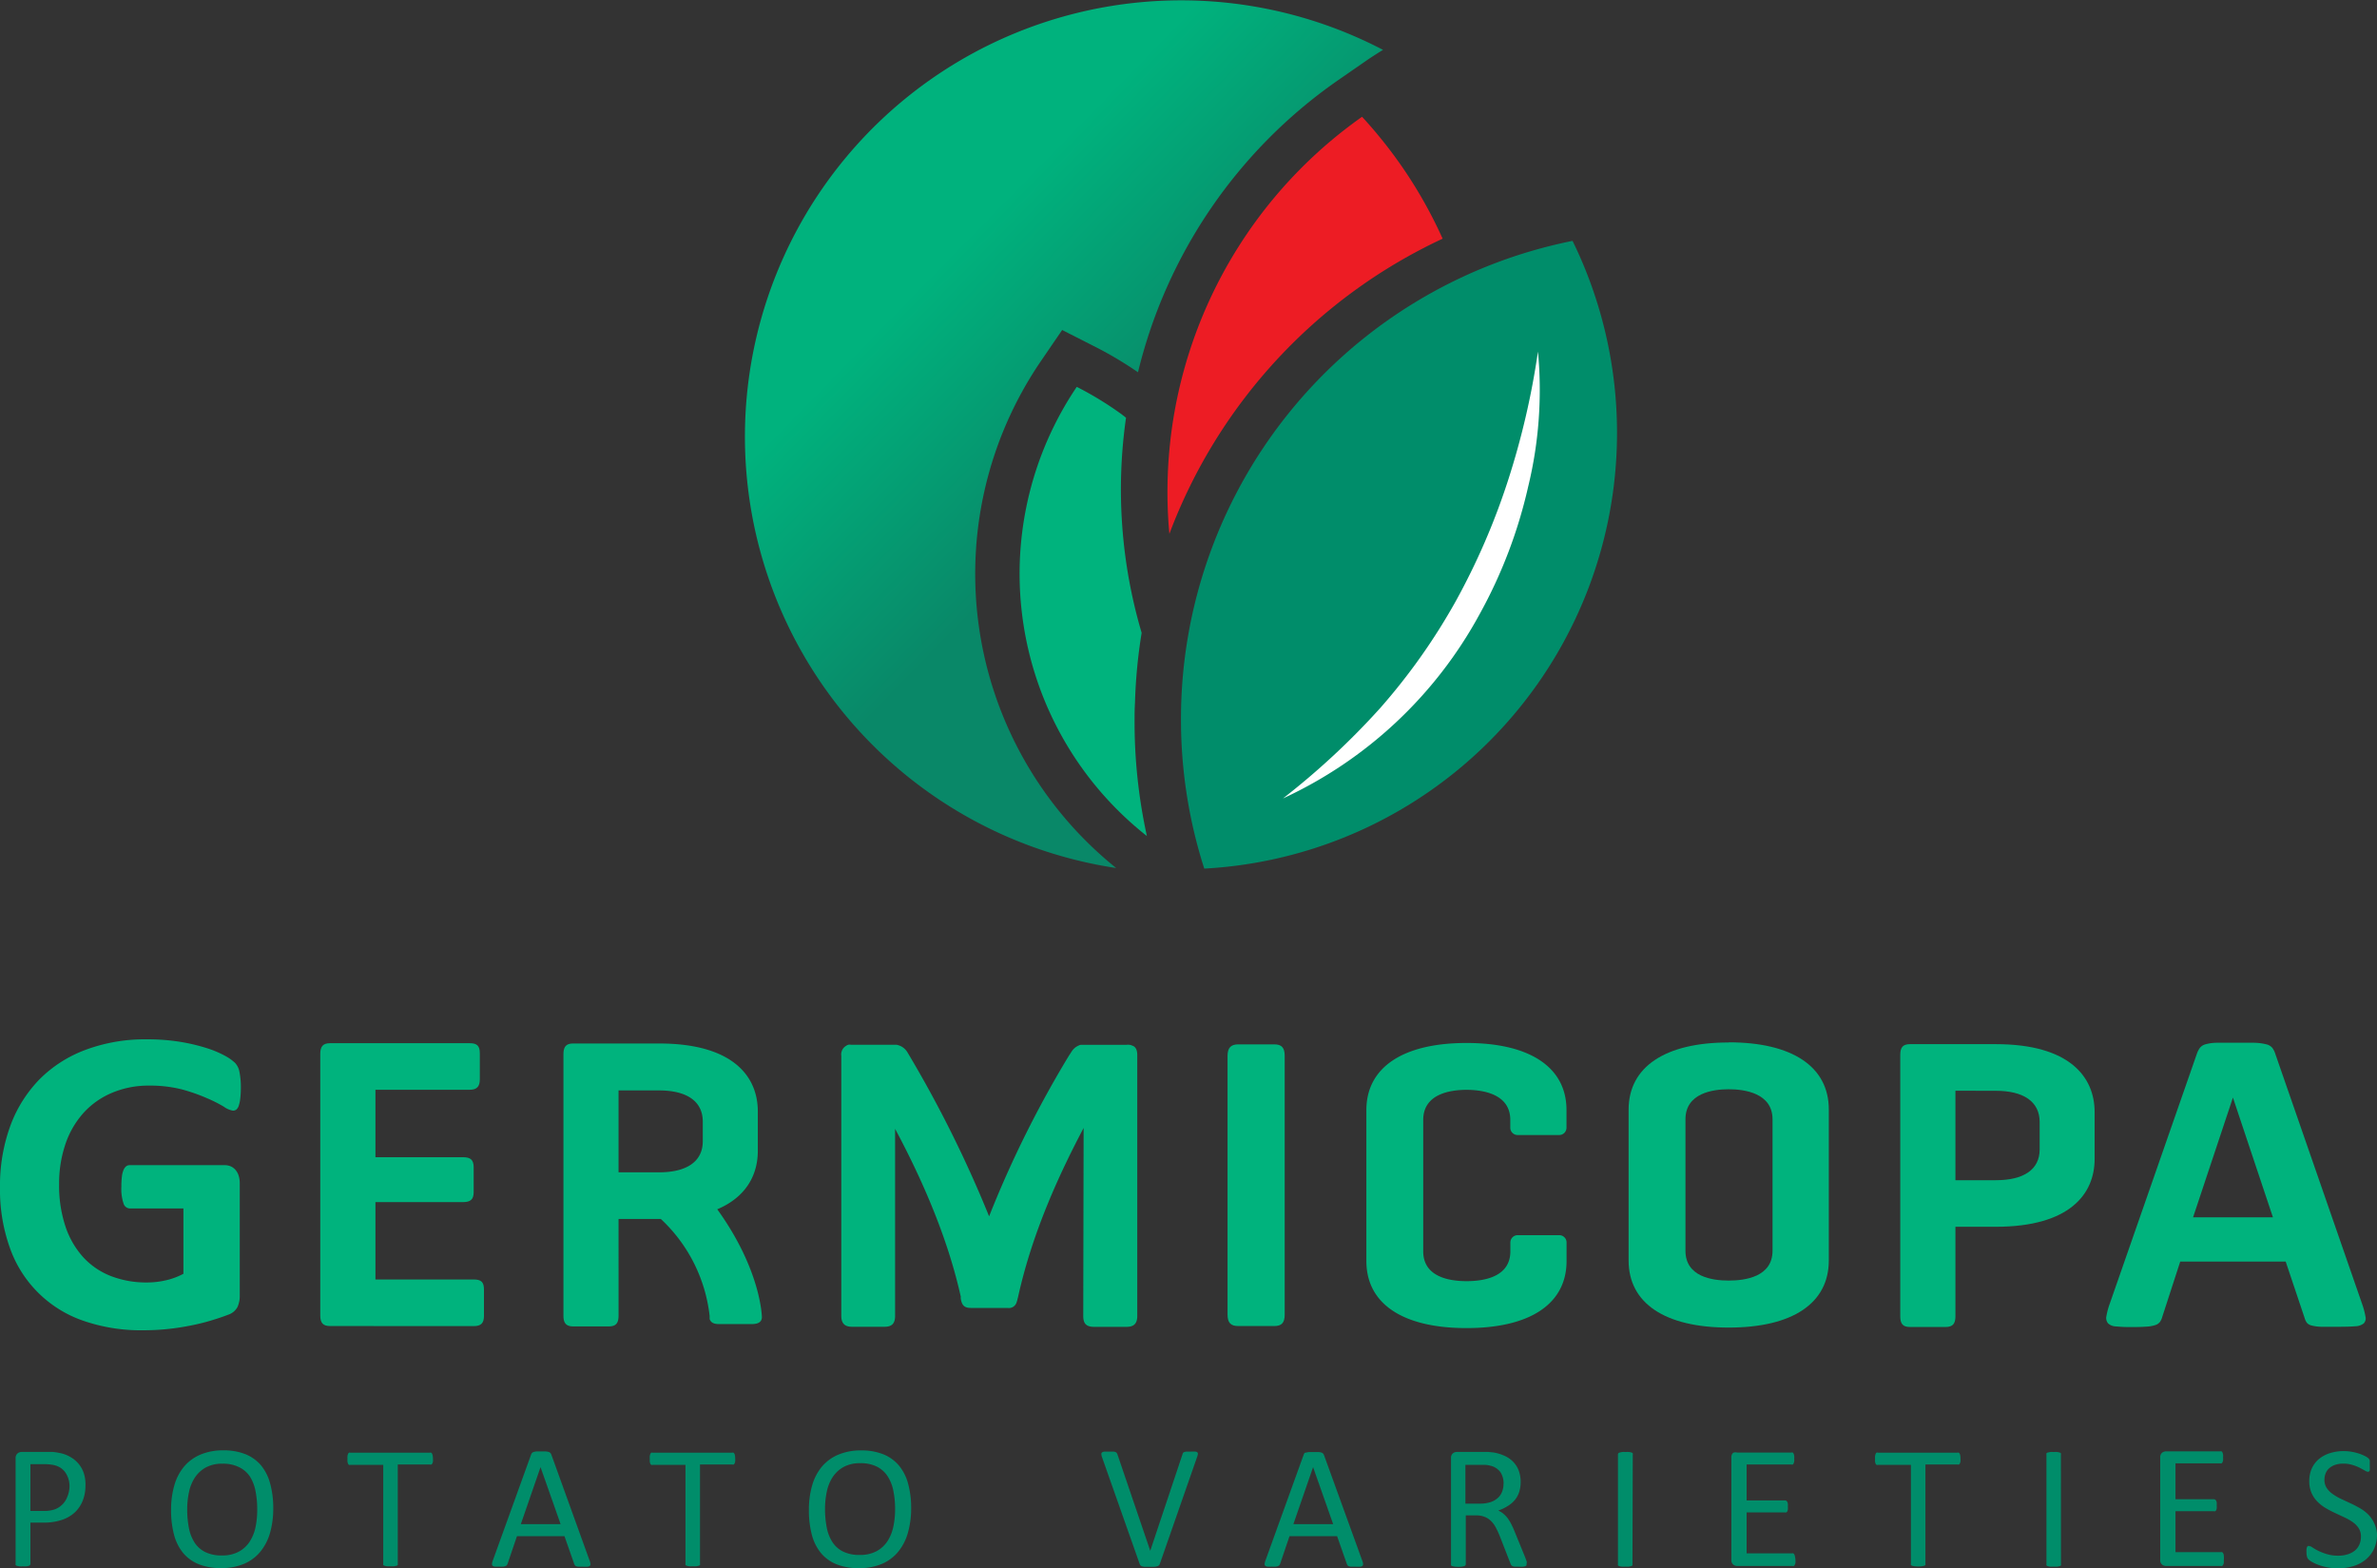 <svg xmlns="http://www.w3.org/2000/svg" xmlns:xlink="http://www.w3.org/1999/xlink" viewBox="0 0 325.68 214.86">
  <rect x="0" y="0" width="325.68" height="214.86" fill="#333333" stroke="none"/>
  <defs>
    <linearGradient id="a" data-name="Dégradé sans nom" x1="118.71" y1="196.97" x2="158.48" y2="158.14" gradientTransform="matrix(1, 0, 0, -1, 0, 216.43)" gradientUnits="userSpaceOnUse">
      <stop offset="0" stop-color="#00b27d"/>
      <stop offset="0.34" stop-color="#00b27d"/>
      <stop offset="1" stop-color="#098868"/>
    </linearGradient>
  </defs>
  <g>
    <path d="M11.71,203.51a5.54,5.54,0,0,1-.39,2.12,4.49,4.49,0,0,1-1.11,1.61,5,5,0,0,1-1.77,1,7.67,7.67,0,0,1-2.5.36H4.17v5.64a.28.28,0,0,1-.05.17.37.37,0,0,1-.17.11,1.71,1.71,0,0,1-.32.07,3.49,3.49,0,0,1-.5,0,3.49,3.49,0,0,1-.5,0l-.32-.07a.32.32,0,0,1-.17-.11.3.3,0,0,1,0-.17V199.82a.84.84,0,0,1,.25-.69.88.88,0,0,1,.57-.21h4.3a9.16,9.16,0,0,1,1.1.18,4.52,4.52,0,0,1,1.3.52,4,4,0,0,1,1.83,2.23A5,5,0,0,1,11.71,203.51Zm-2.19.17a3.26,3.26,0,0,0-.36-1.6,2.49,2.49,0,0,0-.88-1,3,3,0,0,0-1.09-.4,7.31,7.31,0,0,0-1.1-.09H4.17V207H6a4.38,4.38,0,0,0,1.57-.24,2.94,2.94,0,0,0,1-.67,2.81,2.81,0,0,0,.64-1,3.78,3.78,0,0,0,.31-1.38Z" fill="#008d6a"/>
    <path d="M37.44,206.58A12.16,12.16,0,0,1,37,210a7.18,7.18,0,0,1-1.34,2.6,5.84,5.84,0,0,1-2.23,1.65,7.93,7.93,0,0,1-3.14.58,8,8,0,0,1-3.06-.53,5.38,5.38,0,0,1-2.13-1.53,6.54,6.54,0,0,1-1.25-2.49,12.91,12.91,0,0,1-.41-3.43,11.83,11.83,0,0,1,.45-3.37,7,7,0,0,1,1.34-2.57,6,6,0,0,1,2.24-1.63,7.91,7.91,0,0,1,3.14-.58,8,8,0,0,1,3,.52,5.47,5.47,0,0,1,2.14,1.52A6.46,6.46,0,0,1,37,203.2,12.39,12.39,0,0,1,37.44,206.58Zm-2.2.14a12.26,12.26,0,0,0-.24-2.48,5.7,5.7,0,0,0-.79-2A3.79,3.79,0,0,0,32.75,201a4.93,4.93,0,0,0-2.27-.47,4.64,4.64,0,0,0-2.27.51,4.28,4.28,0,0,0-1.49,1.36,5.65,5.65,0,0,0-.82,2,11.08,11.08,0,0,0-.25,2.38,13.14,13.14,0,0,0,.23,2.54,5.69,5.69,0,0,0,.77,2,3.71,3.71,0,0,0,1.46,1.31,5,5,0,0,0,2.29.47,4.74,4.74,0,0,0,2.3-.51,4.13,4.13,0,0,0,1.5-1.37,5.81,5.81,0,0,0,.81-2A11.55,11.55,0,0,0,35.24,206.72Z" fill="#008d6a"/>
    <path d="M59.32,199.82a2.87,2.87,0,0,1,0,.4.85.85,0,0,1-.08.27.38.38,0,0,1-.13.15.33.33,0,0,1-.18,0H54.5v13.59a.3.3,0,0,1,0,.17.33.33,0,0,1-.17.11l-.32.07a3.48,3.48,0,0,1-.5,0,3.52,3.52,0,0,1-.5,0,1.87,1.87,0,0,1-.33-.07.32.32,0,0,1-.17-.11.3.3,0,0,1,0-.17V200.69H48a.33.33,0,0,1-.18,0,.34.34,0,0,1-.13-.15,1.14,1.14,0,0,1-.08-.27,2.33,2.33,0,0,1,0-.4,2.45,2.45,0,0,1,0-.41,1.25,1.25,0,0,1,.08-.28.34.34,0,0,1,.13-.16.33.33,0,0,1,.18,0H58.9a.33.33,0,0,1,.18,0,.37.37,0,0,1,.13.16.93.93,0,0,1,.08.28A3,3,0,0,1,59.32,199.82Z" fill="#008d6a"/>
    <path d="M80.8,213.85a1.51,1.51,0,0,1,.1.43.3.3,0,0,1-.09.25.58.58,0,0,1-.32.11,5.85,5.85,0,0,1-.6,0h-.6a1.4,1.4,0,0,1-.34-.06.36.36,0,0,1-.17-.12.94.94,0,0,1-.1-.18l-1.34-3.82H70.83l-1.28,3.77a.63.63,0,0,1-.1.19.46.46,0,0,1-.18.13,1.08,1.08,0,0,1-.33.08,5,5,0,0,1-.55,0,4.49,4.49,0,0,1-.58,0,.58.58,0,0,1-.32-.12.3.3,0,0,1-.08-.25,1.5,1.5,0,0,1,.1-.43l5.26-14.56a.63.63,0,0,1,.13-.22.53.53,0,0,1,.23-.13,1.75,1.75,0,0,1,.39-.07h1.24a1.91,1.91,0,0,1,.41.07.55.55,0,0,1,.24.14.66.66,0,0,1,.13.22ZM74.06,201h0l-2.7,7.81h5.45Z" fill="#008d6a"/>
    <path d="M100.73,199.82a2.87,2.87,0,0,1,0,.4.85.85,0,0,1-.08.27.38.38,0,0,1-.13.15.33.33,0,0,1-.18,0H95.91v13.59a.3.3,0,0,1,0,.17.33.33,0,0,1-.17.11l-.32.07a3.48,3.48,0,0,1-.5,0,3.52,3.52,0,0,1-.5,0,1.87,1.87,0,0,1-.33-.07.32.32,0,0,1-.17-.11.3.3,0,0,1,0-.17V200.69h-4.5a.33.33,0,0,1-.18,0,.34.34,0,0,1-.13-.15,1.14,1.14,0,0,1-.08-.27,2.33,2.33,0,0,1,0-.4,2.45,2.45,0,0,1,0-.41,1.25,1.25,0,0,1,.08-.28.34.34,0,0,1,.13-.16.33.33,0,0,1,.18,0h10.9a.33.33,0,0,1,.18,0,.37.37,0,0,1,.13.16.93.93,0,0,1,.08.28A3,3,0,0,1,100.73,199.82Z" fill="#008d6a"/>
    <path d="M124.84,206.58a12.16,12.16,0,0,1-.45,3.43,7.18,7.18,0,0,1-1.34,2.6,5.84,5.84,0,0,1-2.23,1.65,7.93,7.93,0,0,1-3.14.58,8,8,0,0,1-3.06-.53,5.38,5.38,0,0,1-2.13-1.53,6.54,6.54,0,0,1-1.25-2.49,12.91,12.91,0,0,1-.41-3.43,11.83,11.83,0,0,1,.45-3.37,7,7,0,0,1,1.34-2.57,6,6,0,0,1,2.24-1.63,7.91,7.91,0,0,1,3.14-.58,8,8,0,0,1,3,.52,5.47,5.47,0,0,1,2.14,1.52,6.46,6.46,0,0,1,1.27,2.47A12.39,12.39,0,0,1,124.84,206.58Zm-2.2.14a12.26,12.26,0,0,0-.24-2.48,5.7,5.7,0,0,0-.79-2,3.79,3.79,0,0,0-1.47-1.31,4.93,4.93,0,0,0-2.27-.47,4.64,4.64,0,0,0-2.27.51,4.28,4.28,0,0,0-1.49,1.36,5.65,5.65,0,0,0-.82,2,11.08,11.08,0,0,0-.25,2.38,13.14,13.14,0,0,0,.23,2.54,5.69,5.69,0,0,0,.77,2,3.71,3.71,0,0,0,1.46,1.31,5,5,0,0,0,2.29.47,4.74,4.74,0,0,0,2.3-.51,4.13,4.13,0,0,0,1.5-1.37,5.81,5.81,0,0,0,.81-2A11.55,11.55,0,0,0,122.64,206.72Z" fill="#008d6a"/>
    <path d="M158.92,214.23a.49.49,0,0,1-.37.35,1.76,1.76,0,0,1-.39.07h-1.4l-.25-.05a.64.64,0,0,1-.18-.08.39.39,0,0,1-.11-.12.87.87,0,0,1-.08-.16L151,199.66a1.47,1.47,0,0,1-.1-.43.28.28,0,0,1,.1-.25.69.69,0,0,1,.35-.11h1.19a1,1,0,0,1,.31.07.38.38,0,0,1,.16.13,1,1,0,0,1,.1.2l4.49,13.19h0l4.4-13.17a1,1,0,0,1,.08-.22.33.33,0,0,1,.17-.13,1.23,1.23,0,0,1,.34-.07h.58a4.58,4.58,0,0,1,.59,0,.5.5,0,0,1,.3.11.3.3,0,0,1,.06.25,1.94,1.94,0,0,1-.12.43Z" fill="#008d6a"/>
    <path d="M186.66,213.85a1.52,1.52,0,0,1,.1.43.3.3,0,0,1-.09.25.58.58,0,0,1-.32.11,5.82,5.82,0,0,1-.6,0h-.6a1.41,1.41,0,0,1-.34-.06.36.36,0,0,1-.17-.12.91.91,0,0,1-.1-.18l-1.34-3.82h-6.52l-1.28,3.77a.6.6,0,0,1-.1.19.46.46,0,0,1-.18.13,1.08,1.08,0,0,1-.33.08,5,5,0,0,1-.55,0,4.5,4.5,0,0,1-.58,0,.58.58,0,0,1-.31-.12.3.3,0,0,1-.08-.25,1.48,1.48,0,0,1,.1-.43l5.26-14.56a.64.64,0,0,1,.13-.22A.53.53,0,0,1,179,199a1.75,1.75,0,0,1,.39-.07h1.24a1.91,1.91,0,0,1,.41.07.55.55,0,0,1,.24.14.66.66,0,0,1,.13.22ZM179.91,201h0l-2.7,7.81h5.45Z" fill="#008d6a"/>
    <path d="M209.15,214.28a.37.37,0,0,1,0,.17.28.28,0,0,1-.16.12,1.34,1.34,0,0,1-.34.07,5.49,5.49,0,0,1-.58,0h-.51a1.13,1.13,0,0,1-.32-.08.43.43,0,0,1-.19-.15,1,1,0,0,1-.11-.24l-1.44-3.69a11.81,11.81,0,0,0-.53-1.16,3.69,3.69,0,0,0-.65-.91,2.67,2.67,0,0,0-.88-.59,3.2,3.2,0,0,0-1.22-.21h-1.39v6.67a.27.27,0,0,1-.05.17.36.36,0,0,1-.17.11,1.7,1.7,0,0,1-.31.07,4.17,4.17,0,0,1-1,0l-.32-.07a.33.33,0,0,1-.17-.11.3.3,0,0,1,0-.17V199.77a.78.78,0,0,1,.25-.66.86.86,0,0,1,.53-.19h4.33l.71.07a6,6,0,0,1,1.6.5,3.79,3.79,0,0,1,1.17.86,3.49,3.49,0,0,1,.71,1.19,4.45,4.45,0,0,1,.24,1.48,4.38,4.38,0,0,1-.21,1.41,3.42,3.42,0,0,1-.61,1.1,4.05,4.05,0,0,1-1,.83,6.12,6.12,0,0,1-1.25.59,3,3,0,0,1,.7.43,3.6,3.6,0,0,1,.59.62,5.68,5.68,0,0,1,.51.84q.24.47.48,1.07l1.41,3.45c.11.29.18.49.22.61A1.16,1.16,0,0,1,209.15,214.28Zm-3.14-11a2.81,2.81,0,0,0-.41-1.56,2.33,2.33,0,0,0-1.38-.91,3.94,3.94,0,0,0-.68-.12h-2.76V206h2a4.53,4.53,0,0,0,1.42-.2,2.82,2.82,0,0,0,1-.56,2.16,2.16,0,0,0,.59-.84,2.89,2.89,0,0,0,.21-1.1Z" fill="#008d6a"/>
    <path d="M223.67,214.28a.3.3,0,0,1,0,.17.33.33,0,0,1-.17.11l-.32.07a3.48,3.48,0,0,1-.5,0,3.52,3.52,0,0,1-.5,0,1.87,1.87,0,0,1-.33-.07.33.33,0,0,1-.17-.11.3.3,0,0,1,0-.17v-15a.28.28,0,0,1,.05-.17.37.37,0,0,1,.18-.11l.33-.07a3.29,3.29,0,0,1,.48,0,3.48,3.48,0,0,1,.5,0,1.78,1.78,0,0,1,.32.07.33.33,0,0,1,.17.11.3.3,0,0,1,0,.17Z" fill="#008d6a"/>
    <path d="M246,213.73a2.64,2.64,0,0,1,0,.38.8.8,0,0,1-.09.27.41.41,0,0,1-.14.16.33.33,0,0,1-.18,0H238a.86.86,0,0,1-.53-.19.78.78,0,0,1-.25-.66v-14a.78.78,0,0,1,.25-.66A.86.86,0,0,1,238,199h7.44a.33.33,0,0,1,.18,0,.34.34,0,0,1,.13.16,1.22,1.22,0,0,1,.08.27,2.31,2.31,0,0,1,0,.41,2.14,2.14,0,0,1,0,.38,1.09,1.09,0,0,1-.08.27.34.34,0,0,1-.13.15.33.33,0,0,1-.18,0h-6.13v4.92h5.26a.3.3,0,0,1,.18.05.44.44,0,0,1,.13.15.79.79,0,0,1,.08.27,3,3,0,0,1,0,.4,2.65,2.65,0,0,1,0,.38.76.76,0,0,1-.08.25.34.34,0,0,1-.13.14.36.36,0,0,1-.18,0h-5.26v5.61h6.21a.33.33,0,0,1,.18,0,.41.41,0,0,1,.14.15.73.73,0,0,1,.09.27A2.85,2.85,0,0,1,246,213.73Z" fill="#008d6a"/>
    <path d="M268.61,199.82a2.88,2.88,0,0,1,0,.4.89.89,0,0,1-.08.27.39.39,0,0,1-.13.15.33.33,0,0,1-.18,0h-4.41v13.59a.3.3,0,0,1,0,.17.33.33,0,0,1-.17.11l-.32.07a4.13,4.13,0,0,1-1,0,1.9,1.9,0,0,1-.33-.07.32.32,0,0,1-.17-.11.29.29,0,0,1,0-.17V200.69H257.3a.33.33,0,0,1-.18,0,.34.34,0,0,1-.13-.15,1.12,1.12,0,0,1-.08-.27,2.24,2.24,0,0,1,0-.4,2.35,2.35,0,0,1,0-.41,1.23,1.23,0,0,1,.08-.28.22.22,0,0,1,.31-.16h10.9a.33.33,0,0,1,.18,0,.38.38,0,0,1,.13.16,1,1,0,0,1,.08.28A3,3,0,0,1,268.61,199.82Z" fill="#008d6a"/>
    <path d="M282.38,214.28a.3.3,0,0,1,0,.17.33.33,0,0,1-.17.11l-.32.07a3.48,3.48,0,0,1-.5,0,3.52,3.52,0,0,1-.5,0,1.87,1.87,0,0,1-.33-.07.33.33,0,0,1-.17-.11.3.3,0,0,1,0-.17v-15a.28.28,0,0,1,0-.17.37.37,0,0,1,.18-.11l.33-.07a3.29,3.29,0,0,1,.48,0,3.48,3.48,0,0,1,.5,0,1.78,1.78,0,0,1,.32.07.33.33,0,0,1,.17.11.3.3,0,0,1,0,.17Z" fill="#008d6a"/>
    <path d="M304.69,213.73a2.64,2.64,0,0,1,0,.38.8.8,0,0,1-.09.27.41.41,0,0,1-.14.16.33.33,0,0,1-.18,0h-7.52a.86.86,0,0,1-.53-.19.78.78,0,0,1-.25-.66v-14a.78.78,0,0,1,.25-.66.86.86,0,0,1,.53-.19h7.44a.33.33,0,0,1,.18,0,.34.34,0,0,1,.13.16,1.22,1.22,0,0,1,.08.27,2.31,2.31,0,0,1,0,.41,2.14,2.14,0,0,1,0,.38,1.09,1.09,0,0,1-.08.27.34.34,0,0,1-.13.15.33.33,0,0,1-.18,0h-6.13v4.92h5.26a.3.3,0,0,1,.18.05.44.44,0,0,1,.13.15.79.79,0,0,1,.08.27,3,3,0,0,1,0,.4,2.65,2.65,0,0,1,0,.38.76.76,0,0,1-.08.25.34.34,0,0,1-.13.14.36.36,0,0,1-.18,0h-5.26v5.61h6.21a.33.33,0,0,1,.18,0,.41.41,0,0,1,.14.15.73.73,0,0,1,.09.27A2.85,2.85,0,0,1,304.69,213.73Z" fill="#008d6a"/>
    <path d="M325.68,210.2a4.55,4.55,0,0,1-.41,2,4.21,4.21,0,0,1-1.13,1.46,4.88,4.88,0,0,1-1.7.9,7,7,0,0,1-2.1.3,7.48,7.48,0,0,1-1.46-.13,7.91,7.91,0,0,1-1.2-.33,5.82,5.82,0,0,1-.88-.4,2.35,2.35,0,0,1-.5-.35.88.88,0,0,1-.21-.37,2.16,2.16,0,0,1-.07-.6,3.34,3.34,0,0,1,0-.44,1.08,1.08,0,0,1,.07-.28.32.32,0,0,1,.12-.15.33.33,0,0,1,.17,0,1,1,0,0,1,.48.21,7.55,7.55,0,0,0,.79.45,7.84,7.84,0,0,0,1.17.45,5.35,5.35,0,0,0,1.58.21,4,4,0,0,0,1.24-.18,2.93,2.93,0,0,0,1-.51,2.24,2.24,0,0,0,.62-.82,2.66,2.66,0,0,0,.22-1.1,2.06,2.06,0,0,0-.3-1.14,3.05,3.05,0,0,0-.8-.83,7,7,0,0,0-1.13-.65l-1.3-.61a14.19,14.19,0,0,1-1.3-.68,5.48,5.48,0,0,1-1.13-.88,4.09,4.09,0,0,1-.81-1.19,4,4,0,0,1-.31-1.64,4.11,4.11,0,0,1,.36-1.75,3.61,3.61,0,0,1,1-1.29,4.44,4.44,0,0,1,1.51-.79,6.38,6.38,0,0,1,1.9-.27,6.14,6.14,0,0,1,1,.09,7.21,7.21,0,0,1,1,.24,5.61,5.61,0,0,1,.83.34,2.14,2.14,0,0,1,.48.3,1,1,0,0,1,.15.18.67.67,0,0,1,.06.17,1.69,1.69,0,0,1,0,.25v.38a3.61,3.61,0,0,1,0,.39,1.44,1.44,0,0,1,0,.28.34.34,0,0,1-.1.17.23.23,0,0,1-.15.05,1,1,0,0,1-.42-.17l-.7-.38a6.15,6.15,0,0,0-1-.39,4.23,4.23,0,0,0-1.27-.18,3.33,3.33,0,0,0-1.14.18,2.31,2.31,0,0,0-.8.47,1.83,1.83,0,0,0-.47.69,2.29,2.29,0,0,0-.16.85,2,2,0,0,0,.3,1.13,3.08,3.08,0,0,0,.81.83,7.13,7.13,0,0,0,1.14.67l1.31.61q.67.31,1.31.68a5.48,5.48,0,0,1,1.14.87,4,4,0,0,1,.81,1.19A3.9,3.9,0,0,1,325.68,210.2Z" fill="#008d6a"/>
    <path d="M33,149a12.81,12.81,0,0,1-.08,1.49,4.62,4.62,0,0,1-.21,1,1.12,1.12,0,0,1-.33.52.74.74,0,0,1-.46.15,2.91,2.91,0,0,1-1.25-.54,18.51,18.51,0,0,0-2.3-1.16A24.6,24.6,0,0,0,25,149.27a17.72,17.72,0,0,0-4.61-.54,12.78,12.78,0,0,0-5.07,1,11,11,0,0,0-3.88,2.74,12.24,12.24,0,0,0-2.47,4.26,16.68,16.68,0,0,0-.87,5.5,17.66,17.66,0,0,0,.88,5.83,11.82,11.82,0,0,0,2.46,4.22,10.14,10.14,0,0,0,3.8,2.56,13.41,13.41,0,0,0,4.91.86,11.39,11.39,0,0,0,2.59-.3,9.5,9.5,0,0,0,2.39-.89v-8.95H17.77a.93.93,0,0,1-.84-.67,6.13,6.13,0,0,1-.3-2.28,10.77,10.77,0,0,1,.07-1.4,3.36,3.36,0,0,1,.22-.91,1.27,1.27,0,0,1,.36-.51.75.75,0,0,1,.48-.16h13a2.11,2.11,0,0,1,.85.16,1.86,1.86,0,0,1,.66.49,2.26,2.26,0,0,1,.43.79,3.45,3.45,0,0,1,.15,1.06v15.36a3.67,3.67,0,0,1-.31,1.57,2.23,2.23,0,0,1-1.28,1.06q-1,.39-2.4.81a29.13,29.13,0,0,1-3,.72q-1.54.3-3.1.45t-3.15.15a24.14,24.14,0,0,1-8.27-1.33,16.25,16.25,0,0,1-10-10A23.57,23.57,0,0,1,0,162.71a23.85,23.85,0,0,1,1.43-8.51,18,18,0,0,1,4.06-6.41,17.53,17.53,0,0,1,6.34-4,23.27,23.27,0,0,1,8.27-1.4,27.86,27.86,0,0,1,4.56.34,25.71,25.71,0,0,1,3.59.84,14.12,14.12,0,0,1,2.55,1.06,6.45,6.45,0,0,1,1.42,1,2.48,2.48,0,0,1,.58,1.18A10.52,10.52,0,0,1,33,149Z" fill="#00b37d"/>
    <path d="M323.65,178.67a10.34,10.34,0,0,1,.45,1.7,1,1,0,0,1-.24.94,1.94,1.94,0,0,1-1.16.39q-.83.07-2.3.07H318a5.88,5.88,0,0,1-1.3-.18,1.19,1.19,0,0,1-.63-.37,2,2,0,0,1-.3-.63l-2.6-7.75H298.72l-2.45,7.54a2.39,2.39,0,0,1-.31.7,1.27,1.27,0,0,1-.63.45,4.56,4.56,0,0,1-1.22.22q-.79.06-2.07.06a20,20,0,0,1-2.15-.09,1.63,1.63,0,0,1-1.07-.43,1.17,1.17,0,0,1-.21-1,9.67,9.67,0,0,1,.45-1.67L301,144.37a3,3,0,0,1,.42-.82,1.48,1.48,0,0,1,.76-.48,6,6,0,0,1,1.45-.21h5.25a7.47,7.47,0,0,1,1.62.21,1.55,1.55,0,0,1,.84.49,2.92,2.92,0,0,1,.43.89Zm-17.71-28.3h0l-5.46,16.4h10.94Z" fill="#00b37d"/>
    <path d="M45.23,181.67c-1,0-1.35-.45-1.35-1.47V144.4c0-1,.34-1.48,1.35-1.48H64.35c1,0,1.39.35,1.39,1.37v3.59c0,1-.43,1.42-1.39,1.42H51.44v9.24h12c1,0,1.46.34,1.46,1.38v3.41c0,1-.44,1.36-1.46,1.36h-12v10.6H64.91c1,0,1.4.34,1.4,1.38v3.59c0,1-.39,1.42-1.4,1.42Z" fill="#00b37d"/>
    <path d="M267.92,168.07v12.26c0,1-.35,1.47-1.34,1.47H261.7c-1,0-1.34-.45-1.34-1.47v-35.8c0-1,.32-1.48,1.34-1.48h11.75c10.12,0,13.54,4.51,13.54,9.29v6.45c0,4.79-3.42,9.28-13.54,9.28Zm0-18.64v12.26h5.54c3.75,0,6-1.41,6-4.22v-3.75c0-2.85-2.29-4.28-6-4.28Z" fill="#00b37d"/>
    <path d="M98.26,165.68c4-1.69,5.57-4.75,5.57-8v-5.42c0-4.79-3.41-9.3-13.53-9.3H78.55c-1,0-1.35.46-1.35,1.49v35.79c0,1,.34,1.48,1.35,1.48h4.86c1,0,1.34-.46,1.34-1.48V167h5.79a21.41,21.41,0,0,1,6.69,13.3v.36h0v.05c.17.5.58.69,1.3.69H103c.83,0,1.36-.25,1.39-.92h0s-.06-6.41-6.12-14.81M84.75,149.39h5.54c3.74,0,6,1.43,6,4.28v2.67c0,2.85-2.28,4.27-6,4.27H84.75Z" fill="#00b37d"/>
    <path d="M174.6,143.08h-4.95c-1,0-1.46.47-1.46,1.57v35.46c0,1.11.44,1.56,1.46,1.56h4.95c1,0,1.42-.45,1.42-1.56V144.65c0-1.1-.41-1.57-1.42-1.57" fill="#00b37d"/>
    <path d="M236.86,142.82c-8.72,0-13.72,3.35-13.72,9.2v20.67c0,5.87,5,9.19,13.72,9.19s13.71-3.32,13.71-9.19V152c0-5.86-5-9.2-13.71-9.2m-5.93,10.55c0-3.58,3.73-4.12,5.93-4.12s6,.54,6,4.12v18c0,3.58-3.75,4.09-6,4.09s-5.93-.51-5.93-4.09Z" fill="#00b37d"/>
    <path d="M155.18,143.28a1.08,1.08,0,0,0-.44-.14,2,2,0,0,0-.4,0h-6.17a.76.76,0,0,0-.38.1,2.14,2.14,0,0,0-1,.88l-.37.57a146.46,146.46,0,0,0-10.9,21.95,164,164,0,0,0-11.17-22.44,2.17,2.17,0,0,0-1.55-1.07h-6.23a.78.78,0,0,0-.64.15,1.35,1.35,0,0,0-.66,1.36v35.63c0,1,.43,1.5,1.47,1.5h4.46c1,0,1.44-.45,1.44-1.5V154.65c3,5.61,7,14,9,23a1.33,1.33,0,0,0,0,.28c.16.95.53,1.26,1.41,1.26h5a1.1,1.1,0,0,0,1.23-.75s.06-.2.09-.26a2.53,2.53,0,0,1,.1-.4c2.05-9.4,6.11-17.76,9-23.25l-.05,25.75c0,1.06.41,1.5,1.48,1.5h4.46c1,0,1.46-.45,1.46-1.5V144.6c0-.29,0-1.08-.62-1.33" fill="#00b37d"/>
    <path d="M200.93,142.89c-8.72,0-13.72,3.35-13.72,9.2v20.67c0,5.87,5,9.19,13.72,9.19s13.71-3.32,13.71-9.19v-1.54h0v-1a1,1,0,0,0-1-1h-5.7a1,1,0,0,0-1,1v1h0v.21c0,3.58-3.75,4.09-6,4.09S195,175,195,171.43v-18c0-3.58,3.73-4.12,5.93-4.12s6,.54,6,4.12v1.07a1,1,0,0,0,1,1h5.7a1,1,0,0,0,1-1v-2.41C214.64,146.24,209.64,142.89,200.93,142.89Z" fill="#00b37d"/>
    <path d="M154.28,57.23l-.08-.06c-.19-.16-.39-.31-.59-.46A45.83,45.83,0,0,0,147.53,53a45.75,45.75,0,0,0,9.61,61.54A72.94,72.94,0,0,1,155.45,99c0-.93,0-1.86.06-2.79a72.37,72.37,0,0,1,.91-9.51A69.36,69.36,0,0,1,154.28,57.23Z" fill="#00b37d"/>
    <path d="M192.8,23.88A62.91,62.91,0,0,0,186.62,16a62.89,62.89,0,0,0-26.4,57.14,72.9,72.9,0,0,1,37.44-40.44A62.84,62.84,0,0,0,192.8,23.88Z" fill="#ed1c24"/>
    <path d="M161.81,98.48A66.68,66.68,0,0,0,165,119a59.79,59.79,0,0,0,50.46-86A66.78,66.78,0,0,0,161.81,98.48Z" fill="#008d6a"/>
    <path d="M142.53,49.6l3-4.39,4.74,2.41A52.21,52.21,0,0,1,155.92,51a68.3,68.3,0,0,1,27.24-39.89l4.33-3s.91-.61,2-1.28a59.77,59.77,0,1,0-36.56,112.09A51.7,51.7,0,0,1,142.53,49.6Z" fill="url(#a)"/>
    <path d="M209.38,66.67a66.21,66.21,0,0,1-6.68,17.52,58.62,58.62,0,0,1-26.92,25.2A103,103,0,0,0,189.11,97a84.23,84.23,0,0,0,10.34-14.62,94.34,94.34,0,0,0,7.14-16.47,107,107,0,0,0,4.13-17.74A56,56,0,0,1,209.38,66.67Z" fill="#fff"/>
  </g>
</svg>
